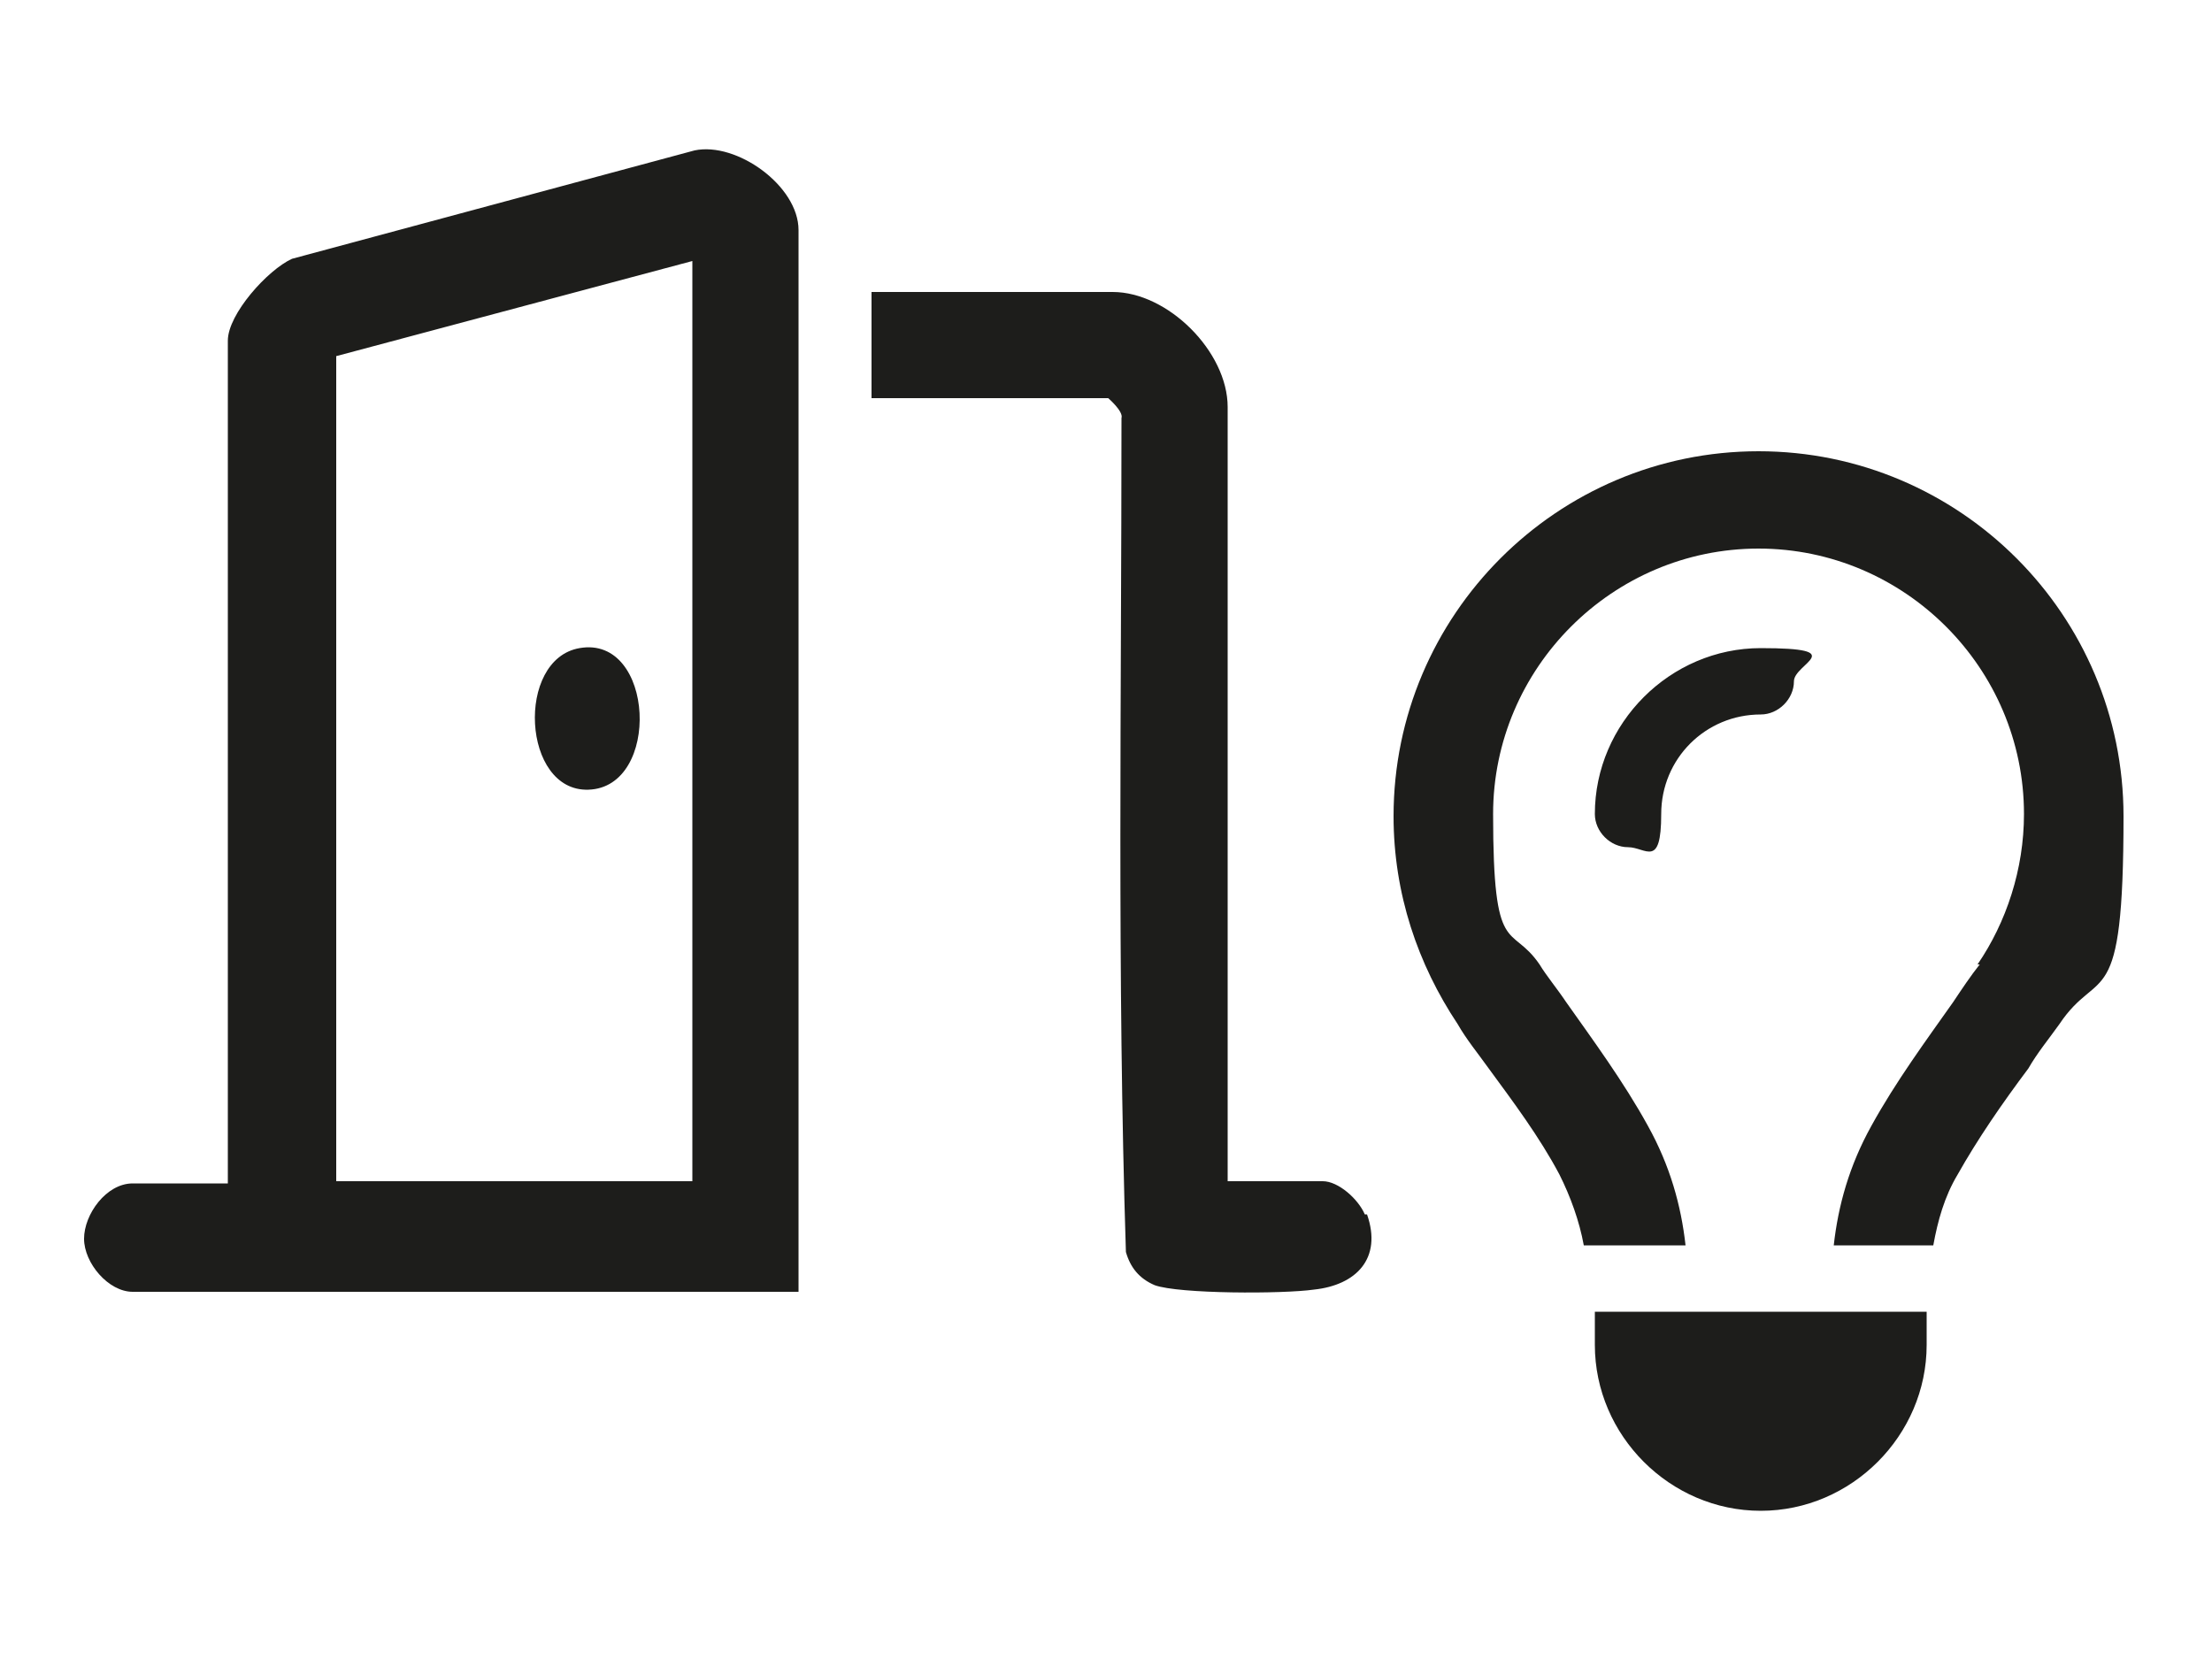 <?xml version="1.0" encoding="UTF-8"?>
<svg id="Laag_1" xmlns="http://www.w3.org/2000/svg" version="1.1" viewBox="0 0 100 75">
  <!-- Generator: Adobe Illustrator 29.5.1, SVG Export Plug-In . SVG Version: 2.1.0 Build 141)  -->
  <defs>
    <style>
      .st0 {
        fill: #1d1d1b;
      }
    </style>
  </defs>
  <path class="st0" d="M31.4,6.8l-18.2,4.9c-1.1.5-2.9,2.5-2.9,3.7v38.1h-4.3c-1.2,0-2.2,1.4-2.2,2.5,0,1.1,1.1,2.4,2.2,2.4h30.1V10.4c0-2-2.8-4-4.7-3.6ZM31.3,53.4H15.2V16.1l16.1-4.3v41.7ZM61.7,54.9c-.3-.7-1.2-1.5-1.9-1.5h-4.3V18.4c0-2.5-2.7-5.2-5.2-5.2h-10.9v4.8h10.7c0,0,.7.6.6.9,0,12.6-.2,25.2.2,37.7.2.7.6,1.2,1.3,1.5,1.1.4,5.8.4,7.2.2,1.9-.2,3.1-1.4,2.4-3.4ZM26.6,35.7c3.3-.1,3-7-.4-6.4-2.9.5-2.6,6.5.4,6.4Z"/>
  <path class="st0" d="M89.4,43.6c1.3-1.9,2.1-4.3,2.1-6.8,0-6.6-5.4-12-12-12s-12,5.4-12,12,.8,4.9,2.1,6.8c.3.5.8,1.1,1.2,1.7h0c1.2,1.7,2.6,3.6,3.7,5.6,1,1.8,1.5,3.6,1.7,5.4h-4.6c-.2-1.1-.6-2.2-1.1-3.2-.9-1.7-2.1-3.3-3.2-4.8h0c-.5-.7-1-1.3-1.4-2-1.8-2.7-2.9-5.9-2.9-9.4,0-9.1,7.4-16.5,16.5-16.5s16.5,7.4,16.5,16.5-1.1,6.7-2.9,9.4c-.5.7-1,1.3-1.4,2h0c-1.2,1.6-2.3,3.2-3.2,4.8-.6,1-.9,2.1-1.1,3.2h-4.5c.2-1.8.7-3.6,1.7-5.4,1.1-2,2.5-3.9,3.7-5.6h0c.4-.6.8-1.2,1.2-1.7h0ZM79.6,32.3c-2.5,0-4.5,2-4.5,4.5s-.7,1.5-1.5,1.5-1.5-.7-1.5-1.5c0-4.1,3.4-7.5,7.5-7.5s1.5.7,1.5,1.5-.7,1.5-1.5,1.5ZM79.6,68.3c-4.1,0-7.5-3.4-7.5-7.5v-1.5h15v1.5c0,4.1-3.4,7.5-7.5,7.5Z"/>
</svg>